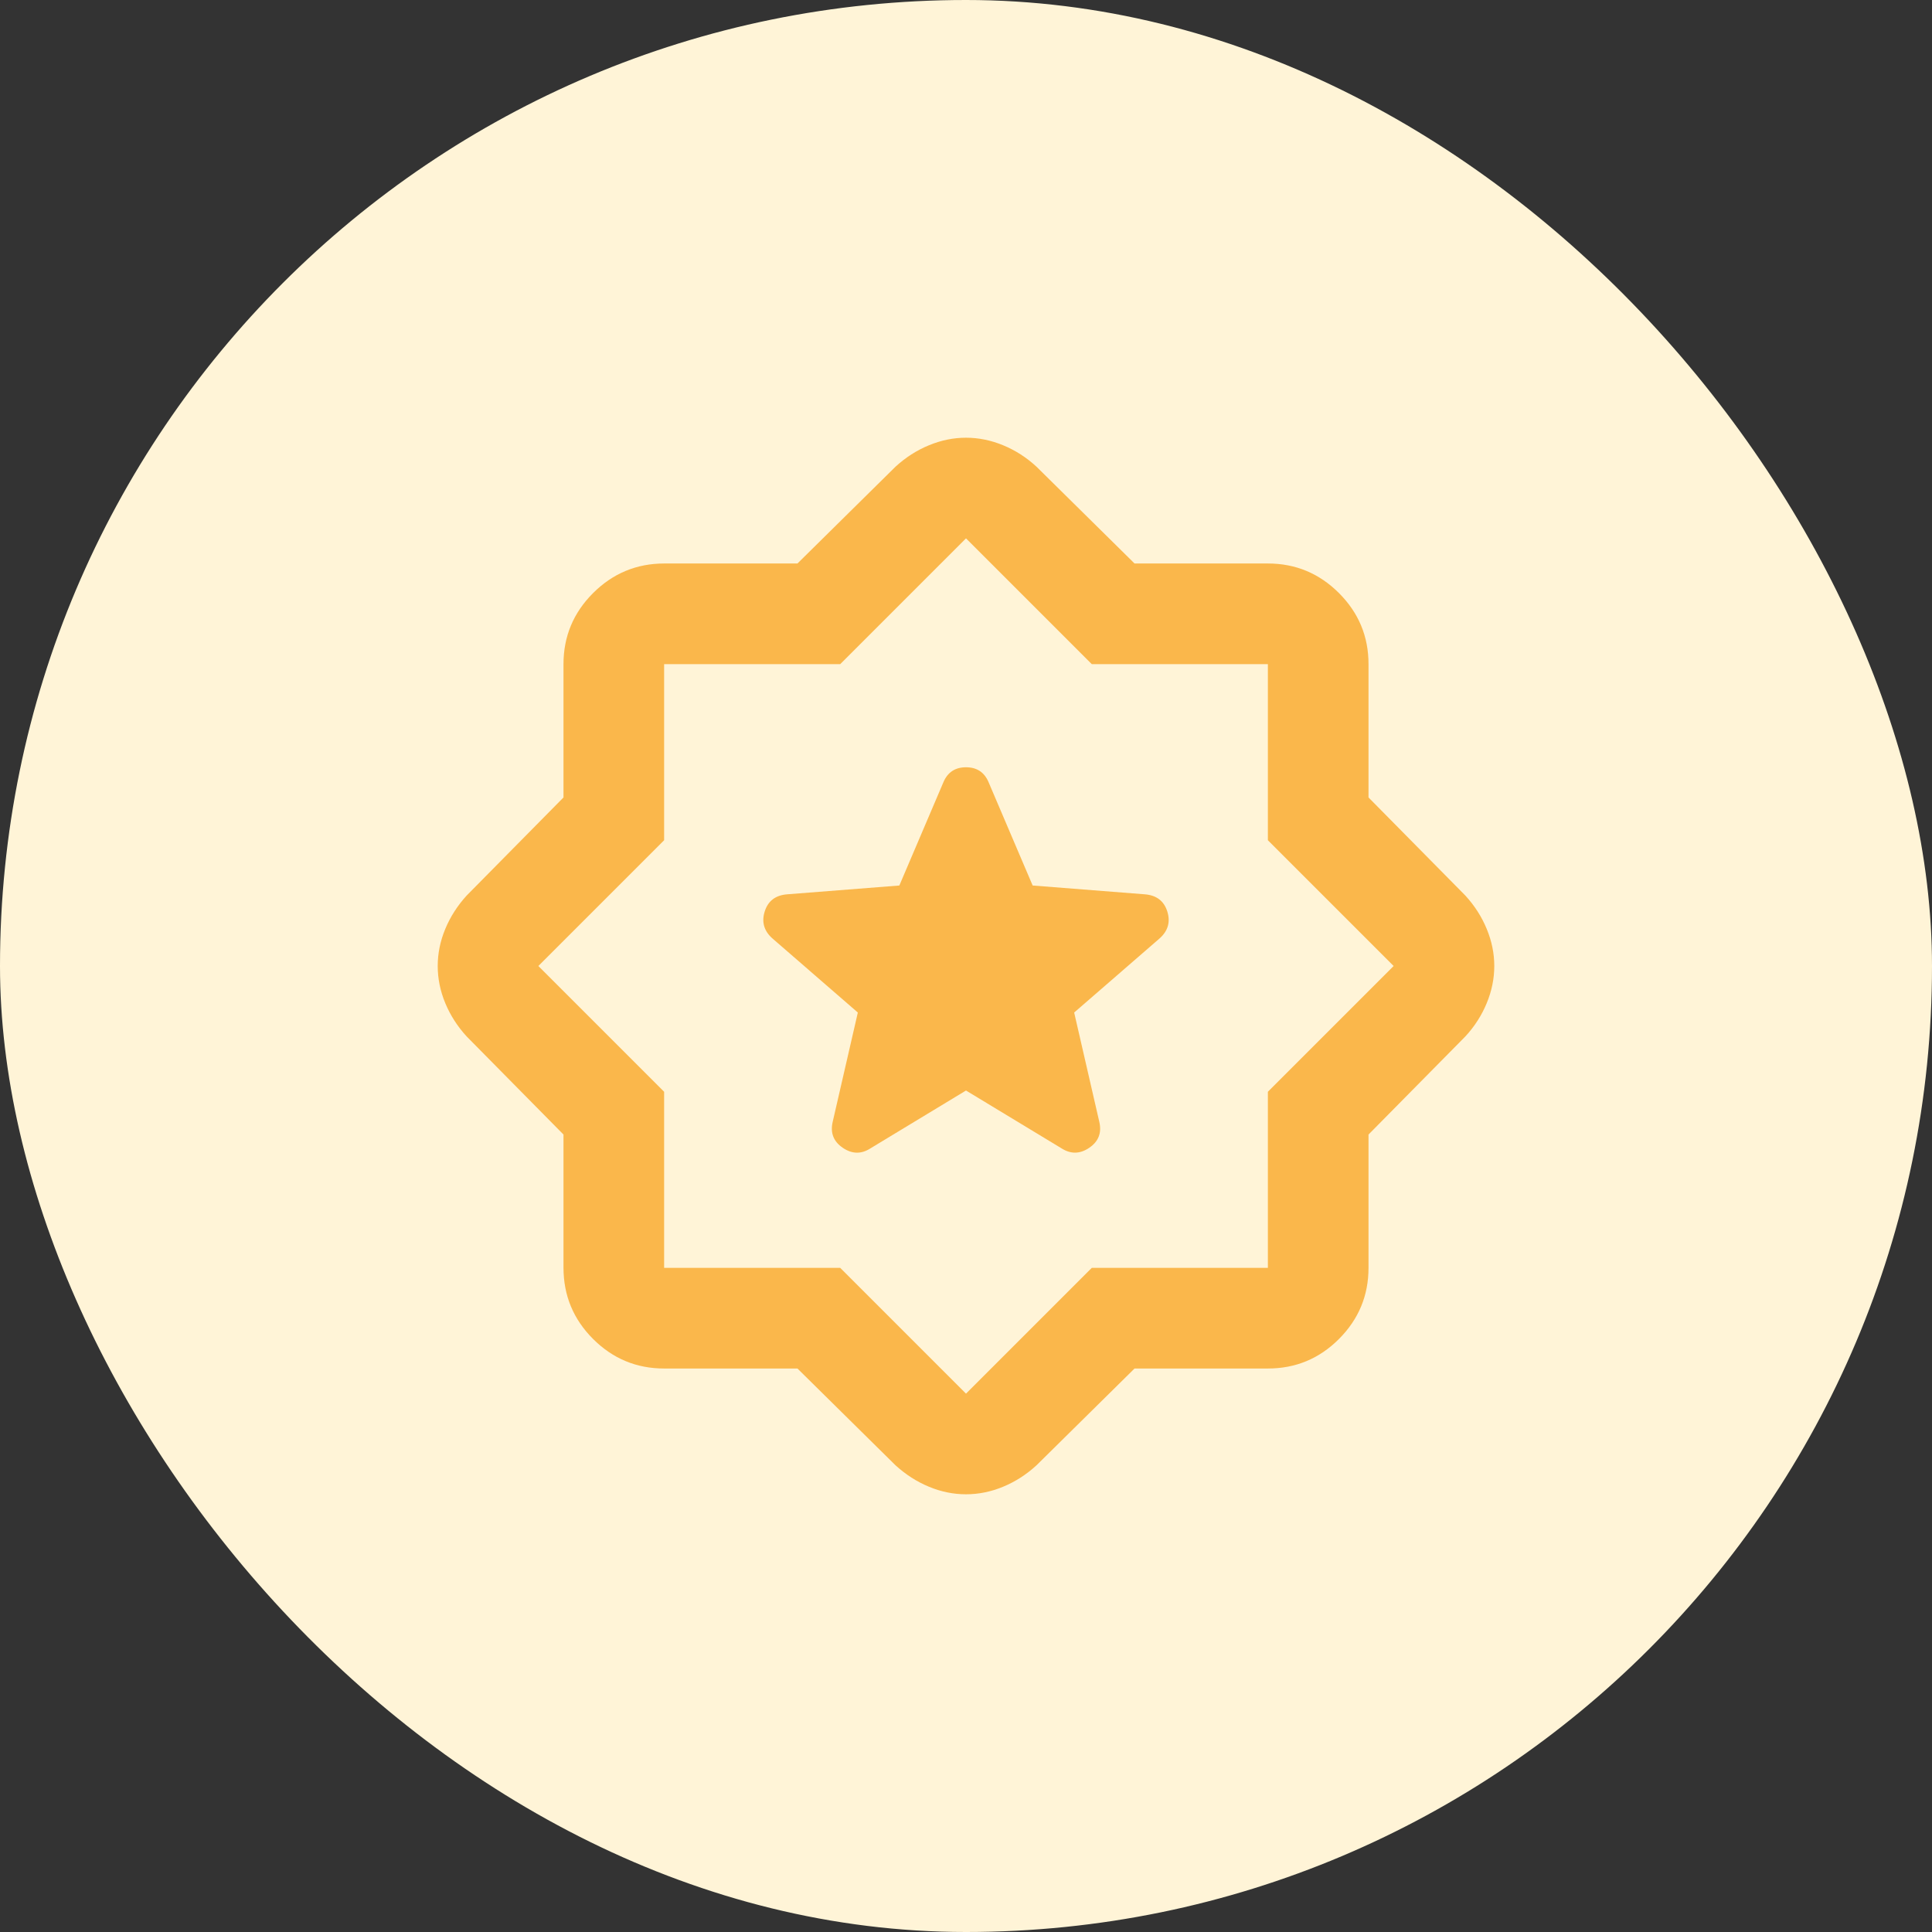 <?xml version="1.0" encoding="UTF-8"?> <svg xmlns="http://www.w3.org/2000/svg" width="80" height="80" viewBox="0 0 80 80" fill="none"><rect x="0" y="0" width="80" height="80" fill="#333333" stroke="none"/><rect width="80" height="80" rx="40" fill="#FFF4D7"></rect><path d="M40 45.156L43.958 47.552C44.34 47.795 44.722 47.787 45.104 47.527C45.486 47.267 45.625 46.911 45.521 46.458L44.479 41.927L48.021 38.854C48.368 38.542 48.472 38.169 48.333 37.735C48.194 37.302 47.882 37.067 47.396 37.031L42.76 36.667L40.938 32.396C40.764 31.979 40.451 31.771 40 31.771C39.549 31.771 39.236 31.979 39.062 32.396L37.24 36.667L32.604 37.031C32.118 37.066 31.806 37.301 31.667 37.735C31.528 38.17 31.632 38.543 31.979 38.854L35.521 41.927L34.479 46.458C34.375 46.91 34.514 47.266 34.896 47.527C35.278 47.788 35.66 47.797 36.042 47.552L40 45.156ZM33.021 56.667H27.5C26.354 56.667 25.374 56.259 24.558 55.444C23.743 54.629 23.335 53.647 23.333 52.5V46.979L19.323 42.917C18.941 42.5 18.646 42.04 18.438 41.538C18.229 41.035 18.125 40.522 18.125 40C18.125 39.478 18.229 38.966 18.438 38.465C18.646 37.963 18.941 37.503 19.323 37.083L23.333 33.021V27.5C23.333 26.354 23.742 25.374 24.558 24.558C25.375 23.743 26.356 23.335 27.5 23.333H33.021L37.083 19.323C37.5 18.941 37.96 18.646 38.465 18.438C38.969 18.229 39.481 18.125 40 18.125C40.519 18.125 41.032 18.229 41.538 18.438C42.043 18.646 42.503 18.941 42.917 19.323L46.979 23.333H52.5C53.646 23.333 54.627 23.742 55.444 24.558C56.26 25.375 56.668 26.356 56.667 27.5V33.021L60.677 37.083C61.059 37.5 61.354 37.96 61.562 38.465C61.771 38.969 61.875 39.481 61.875 40C61.875 40.519 61.771 41.032 61.562 41.538C61.354 42.043 61.059 42.503 60.677 42.917L56.667 46.979V52.5C56.667 53.646 56.259 54.627 55.444 55.444C54.629 56.26 53.647 56.668 52.5 56.667H46.979L42.917 60.677C42.5 61.059 42.04 61.354 41.538 61.562C41.035 61.771 40.522 61.875 40 61.875C39.478 61.875 38.966 61.771 38.465 61.562C37.963 61.354 37.503 61.059 37.083 60.677L33.021 56.667ZM34.792 52.5L40 57.708L45.208 52.5H52.5V45.208L57.708 40L52.5 34.792V27.5H45.208L40 22.292L34.792 27.5H27.5V34.792L22.292 40L27.5 45.208V52.5H34.792Z" fill="#FAB74B"></path></svg> 